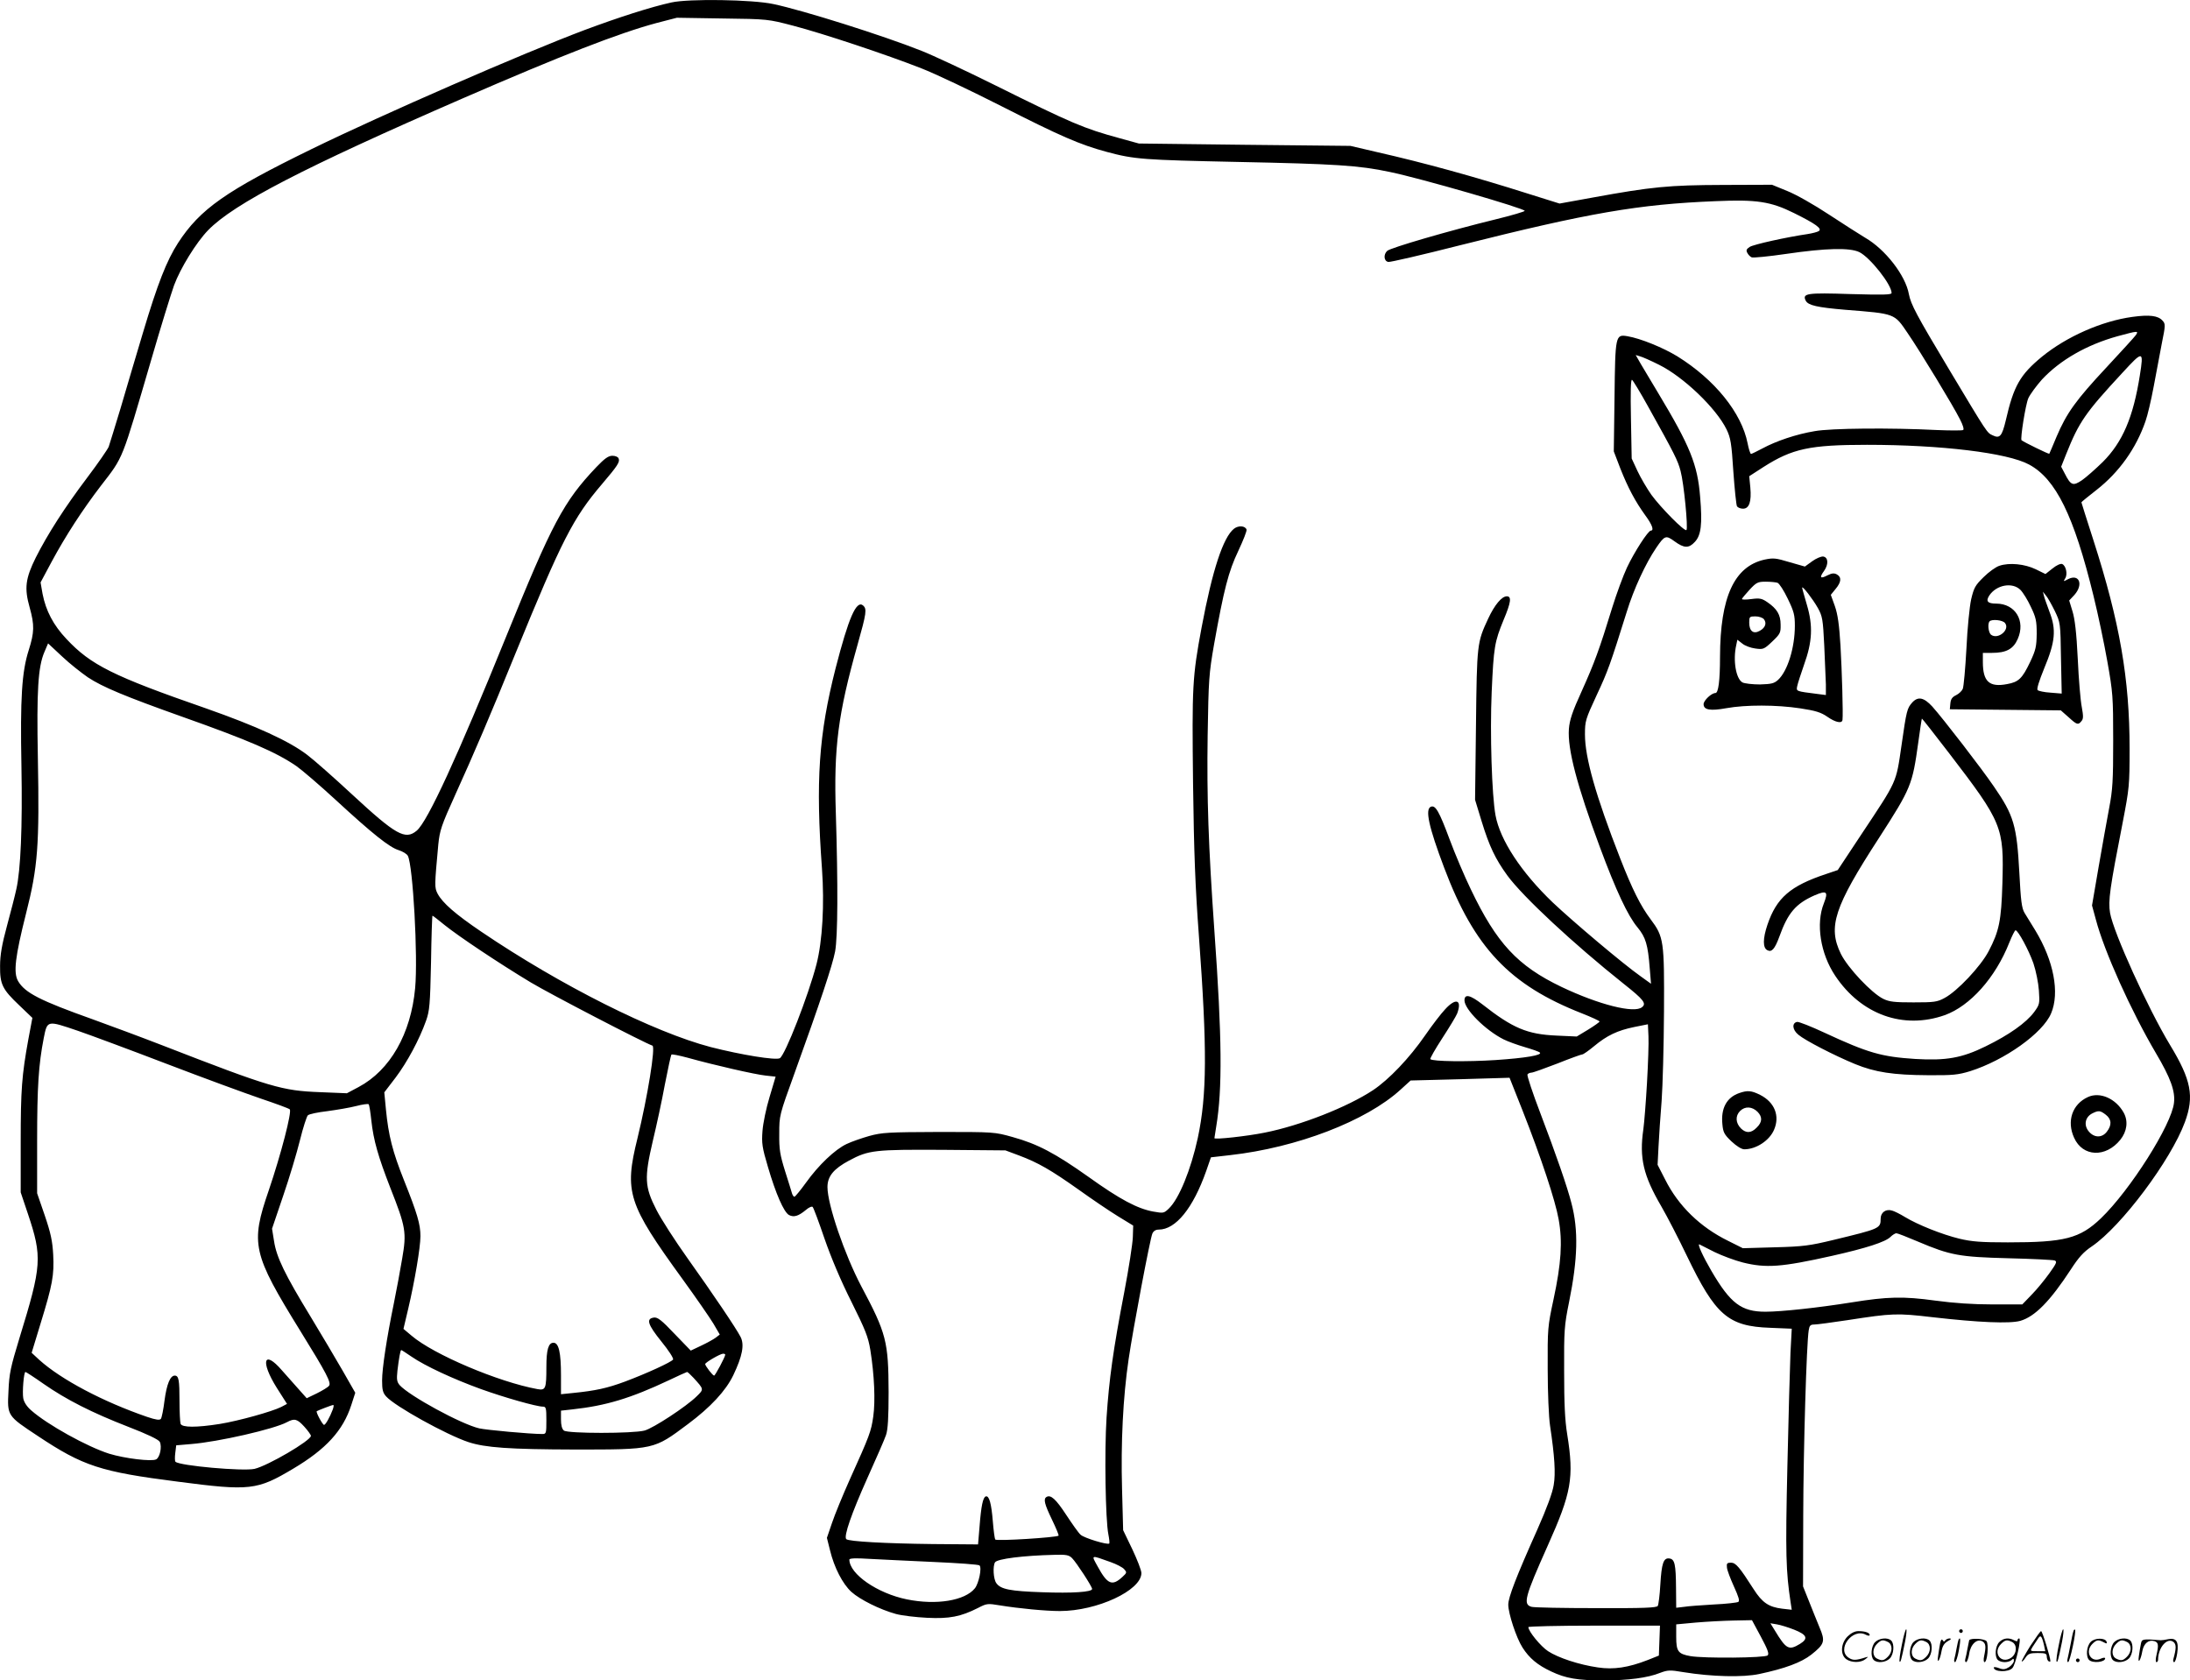 <svg version="1.0" xmlns="http://www.w3.org/2000/svg"
  viewBox="0 0 1199.828 920.724"
 preserveAspectRatio="xMidYMid meet">
<g transform="translate(-0.658,920.724) scale(0.1,-0.1)"
fill="#000000" stroke="none">
<path d="M3686 9194 c-114 -25 -291 -82 -476 -151 -340 -128 -1108 -463 -1495
-652 -473 -231 -612 -329 -733 -515 -62 -96 -112 -223 -192 -491 -38 -126 -93
-313 -123 -415 -31 -102 -60 -197 -65 -211 -6 -14 -58 -90 -117 -168 -126
-167 -217 -310 -282 -438 -57 -115 -64 -168 -34 -274 27 -97 26 -136 -5 -234
-38 -119 -47 -263 -40 -635 6 -335 -4 -569 -28 -675 -7 -33 -30 -123 -51 -200
-28 -103 -38 -161 -38 -220 -1 -101 12 -128 106 -217 l71 -68 -22 -117 c-36
-198 -42 -277 -42 -563 l0 -276 39 -116 c80 -239 77 -283 -46 -683 -48 -158
-56 -193 -60 -290 -7 -136 -7 -135 161 -246 248 -165 343 -196 766 -250 397
-52 435 -47 633 71 180 107 273 209 318 348 l22 68 -68 119 c-38 66 -118 201
-178 300 -139 228 -186 324 -199 412 l-11 68 61 180 c34 99 75 236 92 305 17
69 37 130 43 136 7 7 55 17 107 23 52 7 123 19 158 28 34 9 65 13 68 10 4 -3
10 -43 15 -89 12 -110 38 -199 104 -369 85 -215 90 -244 65 -388 -11 -65 -31
-174 -45 -242 -40 -195 -65 -359 -65 -426 0 -50 4 -67 22 -87 48 -54 330 -210
450 -250 93 -31 227 -40 583 -41 438 0 433 -1 620 139 125 93 208 183 249 268
50 105 62 167 40 210 -24 47 -151 235 -292 433 -67 94 -143 212 -169 263 -65
127 -67 175 -20 377 20 83 50 221 66 309 17 87 33 161 36 165 4 3 43 -5 88
-17 151 -42 371 -92 428 -98 l55 -6 -33 -111 c-19 -62 -36 -145 -39 -187 -5
-66 -2 -90 30 -197 43 -147 87 -247 115 -263 27 -14 52 -6 92 27 17 15 34 22
38 17 5 -5 34 -83 65 -174 36 -104 90 -232 147 -345 77 -155 92 -192 104 -265
22 -138 28 -278 16 -364 -12 -83 -19 -102 -129 -346 -38 -85 -82 -192 -97
-237 l-28 -82 17 -68 c23 -95 69 -184 117 -228 48 -43 157 -97 244 -121 33 -9
110 -18 171 -21 122 -6 184 6 279 54 48 25 53 25 120 14 104 -17 251 -31 328
-31 204 0 447 113 447 208 0 15 -23 74 -50 131 l-50 104 -6 226 c-7 252 5 501
36 711 25 170 117 657 130 688 6 14 18 22 35 22 93 0 188 117 260 321 l26 75
105 12 c366 41 746 187 934 359 l55 50 271 7 271 8 71 -179 c102 -259 180
-494 198 -597 22 -121 14 -243 -28 -438 -32 -149 -33 -159 -32 -383 0 -126 6
-266 13 -310 25 -167 31 -260 20 -324 -6 -41 -38 -128 -90 -245 -115 -257
-159 -371 -159 -411 0 -48 44 -182 78 -235 37 -58 82 -96 157 -131 80 -38 145
-49 287 -49 135 0 242 14 309 41 43 16 54 17 130 4 154 -25 325 -29 414 -10
141 30 230 63 285 106 73 58 78 73 45 150 -14 35 -41 100 -58 144 l-32 80 1
390 c1 366 18 940 30 1013 4 26 9 32 31 32 14 0 96 11 182 24 246 38 269 39
466 16 253 -29 422 -36 480 -20 80 23 163 107 278 283 42 65 69 95 114 125
162 110 433 472 510 681 52 141 35 231 -81 422 -122 202 -310 616 -329 724
-11 67 -2 132 70 500 35 182 37 199 37 400 0 382 -53 691 -199 1145 -36 111
-65 204 -65 205 0 2 38 33 83 68 124 97 217 228 268 376 11 30 31 115 45 190
14 75 34 182 45 239 20 98 20 105 3 123 -24 27 -71 33 -165 20 -168 -23 -360
-108 -495 -218 -120 -99 -155 -160 -198 -348 -21 -88 -33 -102 -72 -83 -32 15
-26 6 -240 363 -178 297 -208 354 -219 410 -18 103 -130 247 -240 310 -27 16
-116 73 -197 126 -83 55 -182 111 -230 130 l-83 34 -270 -1 c-295 -1 -389 -10
-712 -69 l-182 -33 -169 53 c-302 96 -576 171 -827 228 l-150 35 -579 6 -580
7 -105 29 c-198 54 -261 81 -686 292 -159 79 -339 163 -400 187 -211 84 -649
222 -811 256 -115 25 -464 30 -558 9z m664 -127 c165 -43 516 -160 704 -234
77 -30 275 -124 440 -208 323 -164 428 -210 576 -250 152 -41 200 -44 715 -55
539 -11 667 -19 836 -55 170 -35 739 -200 739 -213 0 -4 -71 -25 -157 -46
-262 -64 -576 -156 -596 -173 -22 -20 -19 -57 6 -61 9 -2 187 39 395 92 704
177 975 224 1397 241 226 10 303 -2 430 -65 121 -60 156 -86 136 -99 -8 -5
-35 -12 -60 -16 -116 -17 -298 -57 -319 -71 -18 -12 -20 -19 -12 -33 5 -10 16
-21 24 -24 8 -3 93 5 188 19 219 32 348 35 401 10 59 -29 177 -178 177 -224 0
-10 -45 -11 -225 -6 -240 8 -266 4 -245 -37 14 -25 63 -36 215 -49 277 -22
269 -19 343 -128 70 -102 250 -399 287 -473 16 -31 23 -54 17 -58 -6 -3 -70
-3 -143 0 -257 13 -581 10 -670 -6 -102 -17 -211 -54 -287 -95 -30 -16 -59
-30 -62 -30 -4 0 -13 27 -19 59 -33 166 -179 348 -385 476 -77 47 -201 98
-273 110 -66 11 -67 6 -71 -335 l-4 -296 36 -94 c42 -106 82 -181 137 -257 37
-50 49 -83 30 -83 -15 0 -91 -118 -131 -203 -21 -45 -57 -143 -80 -217 -71
-232 -99 -307 -167 -458 -53 -116 -67 -160 -71 -209 -8 -110 44 -309 170 -648
88 -237 153 -376 206 -439 45 -55 57 -94 67 -225 l7 -84 -57 41 c-94 66 -370
299 -482 405 -172 165 -288 341 -313 477 -20 108 -31 447 -21 676 11 247 16
274 65 394 41 97 45 130 18 130 -28 0 -67 -47 -102 -122 -61 -131 -62 -137
-67 -583 l-5 -410 36 -118 c42 -137 75 -206 141 -297 86 -117 361 -373 637
-593 110 -87 126 -108 101 -128 -42 -36 -236 13 -442 111 -240 115 -355 239
-496 534 -35 72 -87 195 -116 273 -58 156 -78 190 -103 180 -33 -13 -12 -110
73 -335 165 -438 359 -642 754 -797 53 -21 97 -41 97 -45 0 -3 -28 -23 -62
-44 l-63 -38 -110 5 c-161 7 -240 40 -408 172 -66 51 -97 58 -97 21 0 -49 115
-164 215 -214 22 -11 74 -30 115 -42 41 -12 79 -25 83 -30 15 -14 -78 -30
-243 -41 -153 -10 -345 -8 -357 5 -3 3 26 54 65 114 39 60 76 121 82 136 28
76 -7 88 -66 23 -22 -23 -71 -87 -109 -142 -87 -126 -199 -243 -286 -301 -139
-92 -397 -194 -595 -233 -94 -19 -274 -39 -274 -30 0 2 5 31 10 64 34 204 32
486 -10 1070 -33 469 -42 733 -37 1073 5 307 7 337 35 498 54 302 79 400 133
513 27 58 48 110 45 117 -8 21 -45 23 -69 4 -59 -47 -118 -226 -177 -540 -51
-273 -53 -322 -47 -855 5 -384 12 -565 32 -835 46 -624 44 -873 -6 -1108 -38
-175 -103 -333 -158 -386 -28 -27 -30 -27 -87 -17 -86 16 -181 66 -354 190
-182 129 -278 180 -415 218 -100 28 -101 28 -405 28 -279 -1 -311 -3 -381 -22
-42 -12 -97 -31 -124 -44 -64 -30 -154 -116 -222 -211 -31 -43 -60 -78 -64
-78 -4 0 -10 8 -13 18 -2 9 -20 64 -38 122 -28 90 -33 119 -32 205 0 100 0
101 83 330 142 393 209 595 223 669 15 83 16 366 4 756 -12 362 12 545 119
925 49 174 52 196 30 215 -37 30 -79 -68 -150 -343 -93 -365 -110 -618 -75
-1099 14 -195 3 -395 -30 -524 -44 -170 -172 -499 -201 -515 -24 -12 -209 18
-378 61 -313 82 -823 338 -1257 632 -142 96 -213 158 -240 209 -17 34 -17 41
4 269 8 77 16 103 94 275 103 227 191 433 328 770 255 624 317 745 475 930 85
100 99 121 91 140 -3 9 -18 15 -34 15 -22 0 -42 -14 -88 -62 -180 -190 -241
-304 -496 -933 -265 -653 -428 -1008 -488 -1059 -63 -53 -114 -24 -355 199
-99 92 -209 189 -245 216 -99 76 -279 158 -555 255 -510 177 -631 238 -764
380 -72 76 -113 155 -131 247 l-11 63 61 114 c76 141 168 283 269 415 126 163
112 130 276 690 51 176 108 360 125 408 35 95 122 236 187 303 142 146 528
345 1392 721 545 237 859 359 1064 414 l112 29 250 -4 c248 -3 251 -4 385 -39z
m7358 -1696 c-7 -10 -80 -90 -161 -177 -168 -180 -218 -250 -273 -379 -20 -49
-39 -92 -40 -94 -3 -3 -138 63 -152 74 -8 7 22 196 37 230 10 22 44 68 75 103
100 107 245 190 414 237 111 30 117 31 100 6z m22 -221 c-36 -228 -94 -365
-203 -474 -40 -39 -91 -84 -114 -100 -49 -33 -61 -29 -94 36 l-20 38 27 68
c71 178 106 228 308 446 114 124 118 124 96 -14z m-2635 59 c134 -66 314 -238
371 -355 22 -46 27 -74 37 -231 7 -98 16 -184 20 -190 5 -7 19 -13 33 -13 34
0 47 39 40 116 l-6 62 79 51 c157 100 253 121 566 121 406 0 770 -44 888 -108
147 -79 246 -281 353 -719 25 -101 59 -263 76 -360 30 -169 32 -191 32 -433 0
-220 -3 -271 -22 -370 -12 -63 -38 -209 -58 -324 l-36 -210 21 -77 c46 -175
192 -499 329 -732 80 -135 107 -209 99 -273 -13 -120 -240 -478 -400 -632
-116 -111 -199 -132 -510 -132 -147 0 -198 4 -265 20 -95 23 -228 76 -299 119
-26 16 -58 32 -70 35 -34 11 -63 -10 -63 -44 0 -54 -4 -55 -260 -117 -129 -31
-164 -36 -320 -40 l-175 -5 -80 40 c-153 75 -273 191 -346 337 l-41 80 5 100
c3 55 10 168 17 250 6 83 12 303 13 490 2 387 -1 409 -73 505 -55 73 -101 165
-167 334 -134 343 -193 552 -193 679 0 74 3 83 64 215 62 132 75 170 165 457
39 127 104 266 161 350 47 69 53 71 101 36 52 -38 78 -39 111 -3 34 36 42 96
29 247 -14 177 -55 278 -230 569 -37 61 -79 133 -95 159 l-28 49 23 -7 c13 -3
60 -24 104 -46z m-58 -231 c145 -260 162 -294 177 -352 18 -66 42 -314 32
-323 -10 -10 -141 123 -192 193 -24 34 -58 92 -76 130 l-32 69 -4 219 c-3 146
-1 217 6 212 5 -3 46 -70 89 -148z m-8549 -1482 c80 -53 205 -105 517 -216
364 -129 514 -194 625 -270 30 -21 127 -104 215 -185 205 -189 296 -261 346
-276 22 -7 45 -21 50 -31 28 -52 56 -552 40 -725 -23 -250 -137 -450 -310
-542 l-64 -34 -146 6 c-210 8 -269 25 -866 257 -116 45 -286 108 -380 142
-289 103 -371 145 -409 209 -27 46 -17 132 44 374 64 252 73 371 64 850 -7
368 1 499 36 580 l20 47 76 -71 c41 -39 106 -90 142 -115z m1954 -1357 c77
-62 297 -209 473 -315 107 -64 619 -330 666 -346 18 -6 -26 -278 -82 -508 -73
-295 -53 -358 246 -770 74 -102 150 -212 170 -245 l35 -60 -22 -17 c-12 -9
-48 -29 -80 -44 l-57 -27 -89 92 c-71 75 -93 92 -113 89 -44 -6 -34 -38 41
-131 39 -48 68 -92 64 -99 -9 -14 -144 -76 -264 -121 -97 -36 -162 -50 -282
-62 l-68 -7 0 104 c0 124 -12 178 -41 178 -28 0 -39 -38 -39 -133 0 -119 -4
-129 -49 -121 -214 39 -570 190 -690 293 l-44 37 26 110 c36 153 67 337 67
398 0 65 -17 123 -90 306 -63 158 -85 245 -99 388 l-9 94 62 81 c64 85 130
208 167 312 19 54 22 86 27 318 2 141 6 257 8 257 2 0 32 -23 66 -51z m-2008
-580 c67 -23 285 -104 486 -181 201 -77 433 -162 515 -190 83 -28 154 -54 159
-59 13 -12 -48 -247 -115 -444 -101 -294 -90 -345 174 -772 143 -231 170 -283
156 -299 -6 -8 -36 -26 -66 -41 l-56 -27 -41 46 c-22 25 -65 73 -95 107 -100
116 -119 49 -28 -96 l56 -88 -32 -17 c-50 -25 -232 -76 -337 -93 -127 -20
-206 -20 -214 1 -3 9 -6 64 -6 124 0 116 -4 140 -26 140 -25 0 -44 -47 -56
-136 -6 -49 -15 -94 -20 -101 -7 -8 -26 -6 -76 11 -241 83 -470 204 -590 312
l-42 39 49 161 c65 211 75 265 69 377 -4 73 -13 117 -46 214 l-42 122 0 288
c0 296 8 417 36 561 20 100 17 99 188 41z m8596 -284 c-6 -104 -15 -219 -20
-255 -23 -158 0 -254 98 -422 33 -57 96 -179 140 -271 157 -326 226 -387 456
-395 l119 -5 -7 -131 c-3 -72 -11 -354 -17 -626 -11 -479 -8 -573 18 -744 l6
-39 -53 6 c-73 9 -109 33 -156 107 -78 122 -98 145 -124 145 -21 0 -25 -4 -22
-27 1 -14 19 -61 38 -103 26 -57 33 -80 24 -85 -7 -4 -67 -11 -134 -14 -66 -4
-140 -9 -163 -13 l-43 -5 -1 108 c-1 130 -7 158 -36 162 -33 5 -43 -27 -50
-143 -3 -57 -10 -110 -14 -117 -7 -10 -75 -13 -336 -12 -180 0 -340 3 -355 7
-49 13 -38 53 88 335 130 290 145 372 107 609 -13 80 -17 170 -17 348 -1 223
1 250 27 378 48 237 52 394 13 542 -23 90 -84 266 -170 492 -43 112 -74 207
-71 213 3 5 13 10 22 10 8 0 72 23 142 50 70 28 131 50 137 50 5 0 34 20 64
45 71 59 128 86 220 105 l75 15 3 -65 c2 -36 -2 -150 -8 -255z m-3440 -399
c104 -39 175 -80 326 -187 71 -51 167 -116 214 -145 l85 -52 -2 -63 c-1 -35
-22 -171 -47 -302 -61 -317 -83 -477 -97 -687 -12 -185 -6 -562 10 -640 5 -25
7 -47 5 -50 -9 -9 -138 30 -157 48 -11 9 -46 59 -79 109 -57 87 -85 112 -108
98 -18 -11 -11 -39 30 -124 22 -46 39 -86 36 -88 -10 -10 -341 -31 -347 -21
-3 5 -9 50 -13 99 -8 99 -20 143 -39 137 -15 -6 -25 -50 -34 -168 l-8 -95
-250 2 c-255 3 -460 14 -472 27 -15 15 29 141 115 333 49 109 96 216 103 238
10 29 14 95 14 235 -1 277 -12 321 -150 580 -91 173 -185 447 -185 543 0 59
34 100 118 145 108 58 141 61 517 59 l340 -3 75 -28z m4925 -472 c177 -75 226
-84 495 -91 129 -3 243 -9 253 -12 15 -6 11 -15 -29 -71 -26 -36 -69 -89 -97
-117 l-51 -53 -162 0 c-108 0 -211 7 -315 21 -175 24 -261 22 -459 -10 -181
-29 -384 -51 -471 -51 -132 0 -192 45 -297 225 -45 77 -78 149 -65 144 4 -2
42 -21 83 -42 41 -20 111 -46 154 -57 128 -32 212 -26 489 36 187 42 293 76
321 104 11 11 26 20 32 20 7 0 60 -21 119 -46z m-8254 -630 c74 -51 229 -123
381 -178 128 -46 304 -96 339 -96 17 0 19 -8 19 -75 0 -71 -1 -75 -22 -75 -68
0 -306 22 -346 31 -99 23 -383 178 -436 237 -15 18 -17 31 -12 79 8 67 16 113
21 113 2 0 27 -16 56 -36z m1719 11 c0 -12 -55 -115 -61 -115 -8 0 -49 54 -49
63 0 9 83 57 98 57 6 0 12 -2 12 -5z m-3735 -160 c125 -87 265 -158 463 -235
106 -41 167 -70 174 -83 13 -26 1 -85 -20 -96 -25 -13 -172 5 -257 31 -120 38
-339 159 -428 238 -23 20 -39 44 -43 66 -6 34 3 144 12 144 3 0 48 -29 99 -65z
m3561 33 c58 -64 58 -62 17 -102 -57 -56 -237 -174 -285 -187 -63 -17 -422
-17 -442 0 -11 9 -16 30 -16 61 l0 48 63 7 c184 20 319 61 527 159 52 25 97
45 101 46 3 0 19 -15 35 -32z m-1976 -173 c-16 -43 -40 -85 -48 -85 -8 0 -46
70 -40 75 6 4 83 34 90 34 4 1 3 -10 -2 -24z m-156 -95 c20 -22 36 -45 36 -50
0 -26 -236 -164 -309 -181 -63 -14 -411 17 -433 39 -4 4 -4 26 -1 49 l5 41 82
7 c149 12 455 82 525 120 41 22 56 18 95 -25z m4206 -720 c24 -24 110 -156
110 -169 0 -17 -108 -24 -273 -18 -176 6 -228 16 -252 50 -16 22 -20 93 -7
114 12 19 155 37 325 41 65 2 80 -1 97 -18z m212 -22 c31 -11 64 -28 73 -38
16 -18 16 -20 -9 -43 -56 -52 -82 -41 -135 56 -37 67 -41 65 71 25z m-972 1
c135 -6 249 -14 253 -19 14 -13 -4 -98 -25 -125 -54 -68 -211 -94 -373 -61
-162 33 -315 139 -315 218 0 7 34 9 108 4 59 -3 217 -11 352 -17z m4534 -410
c37 -69 46 -93 37 -102 -14 -14 -348 -17 -423 -4 -68 12 -78 26 -78 106 l0 68
108 10 c59 5 152 10 207 11 l100 2 49 -91z m182 39 c71 -28 79 -49 32 -78 -61
-37 -75 -30 -138 74 l-24 39 36 -6 c19 -3 61 -16 94 -29z m-738 -60 l-3 -82
-60 -24 c-108 -42 -188 -54 -274 -41 -104 15 -218 53 -273 89 -41 27 -108 109
-108 132 0 4 162 8 360 8 l361 0 -3 -82z M9935 6132 l-40 -29 -84 24 c-76 23
-89 24 -137 14 -166 -37 -243 -205 -244 -532 0 -131 -9 -199 -25 -199 -22 0
-65 -41 -65 -61 0 -32 37 -38 125 -22 105 19 274 19 405 -1 85 -13 113 -22
148 -46 44 -31 81 -39 83 -17 4 32 -3 268 -11 407 -7 115 -15 171 -31 217
l-22 61 26 32 c32 38 34 65 7 80 -15 8 -27 7 -51 -5 -40 -21 -46 -13 -19 24
26 37 23 75 -5 79 -11 1 -38 -10 -60 -26z m-190 -118 c10 -4 35 -43 56 -87 34
-70 39 -90 39 -148 0 -121 -40 -249 -92 -297 -22 -20 -37 -23 -99 -25 -41 0
-84 5 -96 11 -36 20 -53 121 -34 205 l6 29 27 -21 c14 -12 47 -24 71 -27 43
-6 48 -5 93 38 44 42 47 48 46 93 0 54 -20 87 -73 123 -29 20 -42 23 -86 17
-29 -4 -53 -4 -53 0 0 3 19 26 41 50 38 41 46 45 89 45 27 0 56 -3 65 -6z
m221 -138 c25 -45 28 -62 35 -205 4 -86 8 -182 9 -214 l0 -58 -47 6 c-118 15
-116 14 -110 43 3 15 20 67 37 116 46 127 50 214 16 329 -14 48 -26 90 -26 94
0 14 59 -63 86 -111z m-296 -61 c17 -21 9 -47 -22 -64 -35 -20 -58 -2 -58 45
0 32 2 34 34 34 18 0 39 -7 46 -15z M10960 6107 c-19 -6 -58 -34 -86 -62 -46
-45 -53 -58 -68 -121 -9 -40 -21 -161 -26 -270 -6 -110 -15 -209 -20 -221 -5
-12 -21 -27 -37 -35 -21 -10 -29 -22 -31 -45 l-3 -32 304 -3 304 -3 42 -37
c46 -42 53 -45 71 -22 11 12 11 27 2 77 -7 34 -17 153 -22 264 -7 144 -16 219
-29 261 l-18 59 29 31 c50 57 26 117 -35 86 -26 -14 -27 -14 -16 4 15 23 4 71
-17 79 -9 3 -31 -7 -53 -25 l-38 -30 -53 26 c-60 29 -145 38 -200 19z m116
-132 c14 -14 40 -56 57 -93 28 -58 32 -77 32 -147 -1 -71 -5 -89 -36 -155 -43
-90 -63 -110 -126 -121 -98 -19 -133 14 -133 121 l0 50 50 0 c78 0 117 21 141
76 44 99 -13 194 -118 194 -47 0 -58 13 -38 44 39 59 127 75 171 31z m188
-115 c31 -65 31 -66 34 -259 l4 -194 -61 5 c-34 2 -66 9 -71 14 -6 6 8 50 36
119 61 146 67 212 29 310 -14 39 -29 79 -31 90 l-5 20 16 -20 c10 -11 31 -49
49 -85z m-273 -66 c30 -37 -39 -94 -77 -64 -14 13 -19 61 -7 73 13 13 71 7 84
-9z M10483 5358 c-28 -32 -31 -41 -59 -237 -30 -206 -22 -188 -218 -483 l-131
-198 -65 -22 c-195 -65 -270 -130 -320 -277 -26 -77 -26 -127 -1 -140 24 -13
41 6 66 74 47 131 90 181 194 227 66 28 75 20 50 -44 -45 -112 -19 -276 62
-397 142 -213 373 -296 600 -216 139 50 278 205 354 398 15 37 30 67 34 67 14
0 73 -110 98 -181 14 -42 27 -106 30 -149 5 -72 4 -77 -26 -118 -44 -59 -137
-125 -266 -188 -130 -64 -217 -79 -385 -69 -186 12 -259 33 -498 144 -73 34
-141 61 -150 59 -29 -6 -26 -43 7 -70 36 -31 197 -114 311 -161 110 -45 209
-60 400 -61 136 -1 164 2 230 22 190 60 399 209 444 317 48 113 14 289 -87
455 -22 36 -48 79 -59 96 -15 26 -20 64 -28 218 -14 260 -30 315 -139 473 -68
100 -278 372 -338 439 -46 50 -78 57 -110 22z m200 -275 c295 -385 303 -406
294 -718 -6 -203 -18 -260 -75 -369 -43 -83 -173 -221 -242 -257 -40 -22 -58
-24 -170 -24 -103 0 -132 3 -165 19 -64 31 -195 170 -233 247 -72 148 -37 256
209 635 176 273 183 291 215 522 10 73 19 132 20 132 2 0 68 -84 147 -187z
M9535 3218 c-69 -24 -101 -84 -92 -171 4 -44 10 -56 50 -94 28 -26 55 -43 70
-43 65 0 138 48 163 107 33 76 3 151 -76 191 -48 24 -69 26 -115 10z m101
-103 c27 -28 26 -56 -5 -86 -30 -31 -58 -32 -86 -5 -30 30 -32 69 -5 96 27 27
66 25 96 -5z M11445 3196 c-85 -39 -117 -132 -75 -223 47 -105 173 -110 253
-11 37 46 44 102 19 148 -43 78 -131 117 -197 86z m99 -97 c32 -25 33 -57 5
-93 -28 -36 -73 -33 -102 6 -25 34 -15 76 23 95 34 17 43 16 74 -8z M10426
194 c-10 -47 -15 -88 -12 -91 5 -6 9 7 30 110 7 37 10 67 6 67 -4 0 -15 -39
-24 -86z M10740 270 c0 -5 5 -10 10 -10 6 0 10 5 10 10 0 6 -4 10 -10 10 -5 0
-10 -4 -10 -10z M11286 194 c-10 -47 -15 -88 -12 -91 5 -6 9 7 30 110 7 37 10
67 6 67 -4 0 -15 -39 -24 -86z M11366 269 c-3 -8 -10 -41 -16 -74 -6 -33 -14
-68 -16 -77 -3 -10 -1 -18 3 -18 10 0 46 171 38 178 -2 3 -7 -1 -9 -9z M10129
241 c-38 -38 -41 -101 -7 -125 29 -20 79 -20 104 0 18 14 18 15 1 10 -53 -17
-69 -17 -92 -2 -69 45 21 166 94 126 12 -6 21 -7 21 -1 0 12 -25 21 -62 21
-19 0 -39 -10 -59 -29z M11130 189 c-28 -45 -49 -83 -47 -85 2 -3 12 7 21 21
14 21 24 25 66 25 43 0 50 -3 50 -19 0 -11 5 -23 10 -26 6 -3 10 -3 10 1 0 20
-44 164 -51 164 -4 0 -30 -37 -59 -81z m75 4 l7 -33 -42 0 c-42 0 -42 0 -28
23 8 12 21 32 29 44 15 25 22 18 34 -34z M10280 210 c-22 -22 -27 -79 -8 -98
19 -19 66 -14 88 8 22 22 27 79 8 98 -19 19 -66 14 -88 -8z m71 0 c25 -14 25
-54 -1 -80 -23 -23 -33 -24 -61 -10 -25 14 -25 54 1 80 23 23 33 24 61 10z
M10490 210 c-22 -22 -27 -79 -8 -98 19 -19 66 -14 88 8 22 22 27 79 8 98 -19
19 -66 14 -88 -8z m71 0 c25 -14 25 -54 -1 -80 -23 -23 -33 -24 -61 -10 -25
14 -25 54 1 80 23 23 33 24 61 10z M10636 204 c-3 -16 -8 -47 -11 -69 -8 -51
10 -26 19 27 5 27 15 42 34 53 18 10 22 14 10 15 -9 0 -20 -5 -24 -11 -5 -8
-9 -8 -14 1 -5 8 -10 3 -14 -16z M10737 223 c-2 -4 -7 -26 -11 -48 -4 -22 -9
-48 -12 -57 -3 -10 -1 -18 4 -18 4 0 14 28 20 62 11 58 10 81 -1 61z M10795
220 c-1 -3 -5 -23 -9 -45 -4 -22 -9 -48 -12 -57 -3 -10 -1 -18 4 -18 5 0 13
20 17 45 7 53 44 87 74 68 17 -11 19 -28 8 -80 -4 -18 -3 -33 2 -33 16 0 24
99 11 115 -12 14 -87 18 -95 5z M10960 210 c-22 -22 -27 -79 -8 -98 7 -7 24
-12 38 -12 14 0 31 5 38 12 9 9 12 8 12 -5 0 -9 -12 -24 -26 -34 -21 -13 -32
-15 -55 -6 -16 6 -29 8 -29 3 0 -24 81 -27 102 -2 18 19 50 162 37 162 -5 0
-9 -5 -9 -10 0 -7 -6 -7 -19 0 -30 16 -59 12 -81 -10z m71 0 c29 -16 25 -65
-6 -86 -56 -37 -103 28 -55 76 23 23 33 24 61 10z M11461 211 c-23 -23 -28
-80 -9 -99 19 -19 88 -13 88 9 0 5 -11 4 -24 -2 -54 -25 -89 38 -46 81 23 23
33 24 62 9 16 -9 19 -8 16 3 -8 22 -64 22 -87 -1z M11590 210 c-22 -22 -27
-79 -8 -98 19 -19 66 -14 88 8 22 22 27 79 8 98 -19 19 -66 14 -88 -8z m71 0
c25 -14 25 -54 -1 -80 -23 -23 -33 -24 -61 -10 -25 14 -25 54 1 80 23 23 33
24 61 10z M11736 201 c-3 -14 -8 -44 -11 -66 -8 -51 10 -26 19 27 8 41 35 63
66 53 22 -7 24 -21 11 -77 -5 -22 -5 -38 0 -38 5 0 9 6 9 13 0 68 51 125 85
97 15 -13 15 -35 -1 -92 -3 -10 -1 -18 4 -18 6 0 13 23 17 50 9 63 -5 84 -49
76 -17 -4 -35 -6 -41 -6 -101 8 -104 7 -109 -19z M11380 110 c0 -5 5 -10 10
-10 6 0 10 5 10 10 0 6 -4 10 -10 10 -5 0 -10 -4 -10 -10z"/>
</g>
</svg>
